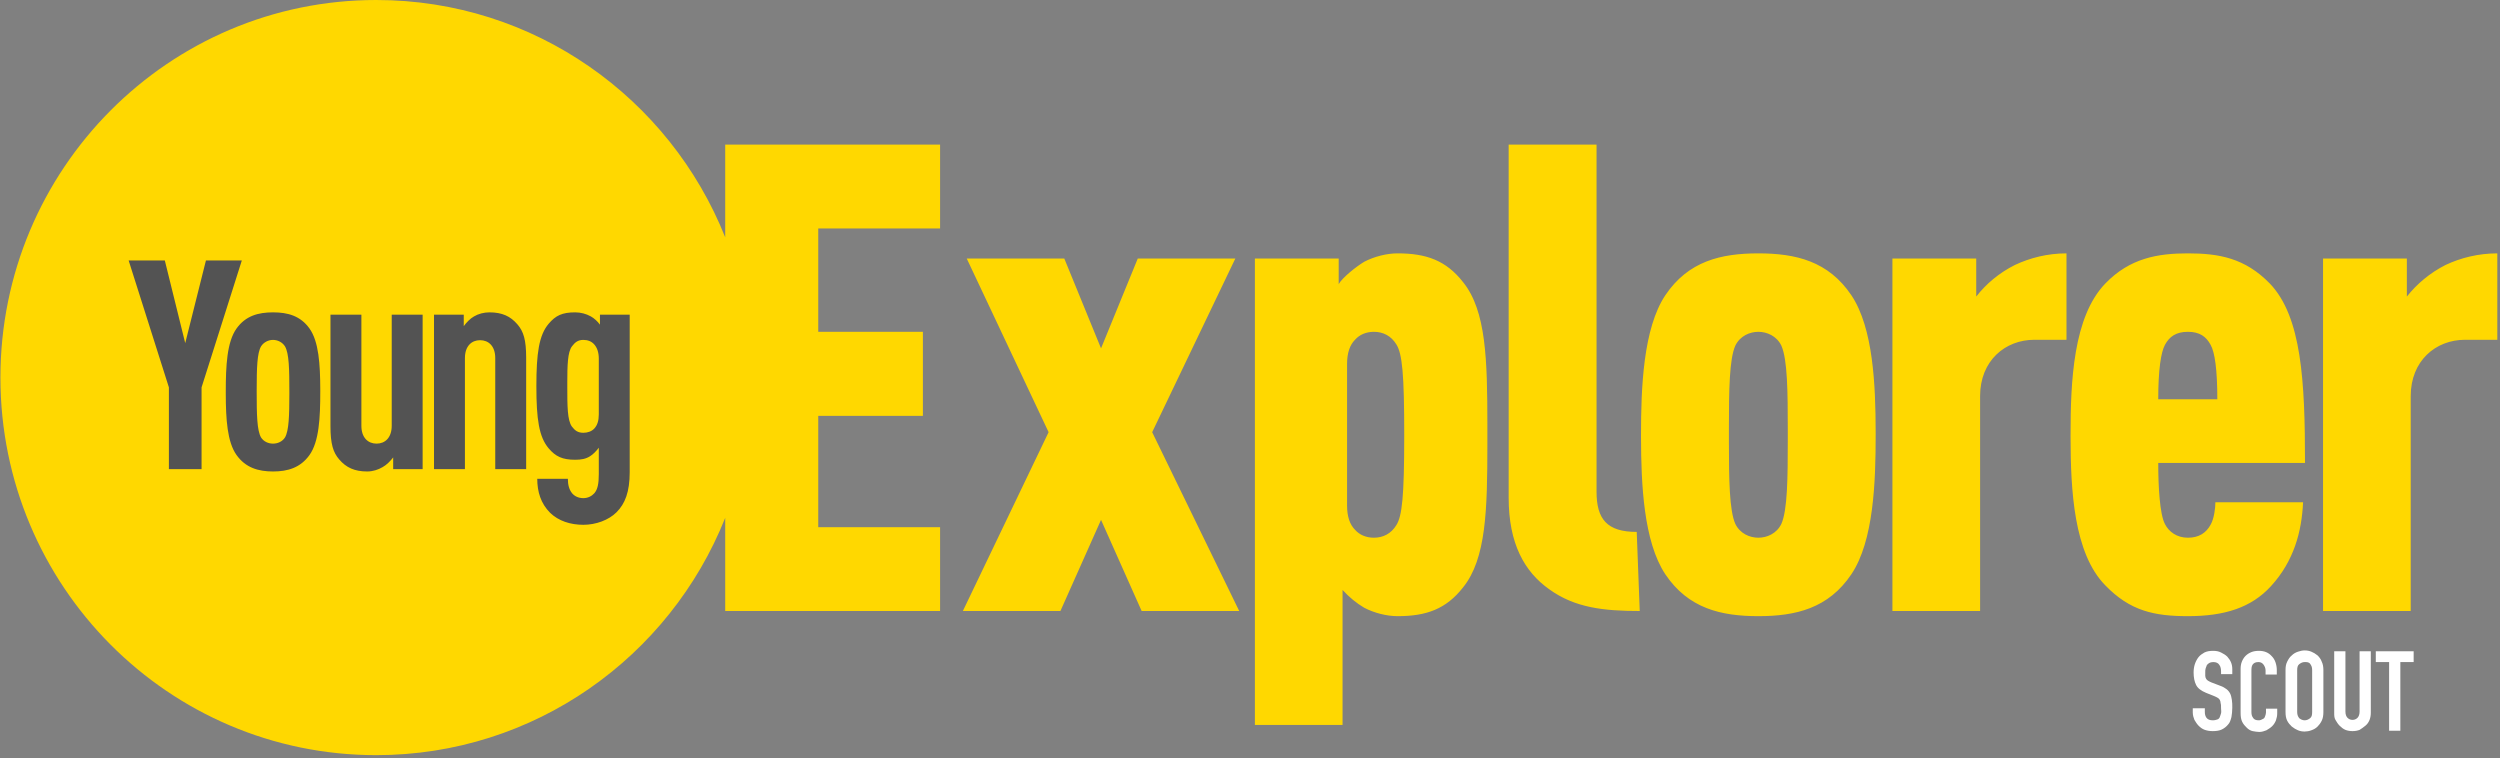 <?xml version="1.0" encoding="UTF-8"?>
<svg width="498px" height="151px" viewBox="0 0 498 151" version="1.1" xmlns="http://www.w3.org/2000/svg" xmlns:xlink="http://www.w3.org/1999/xlink">
    <rect x="0" y="0" width="498" height="151" fill="#808080" stroke="none"/>
    <!-- Generator: Sketch 62 (91390) - https://sketch.com -->
    <title>Group 10</title>
    <desc>Created with Sketch.</desc>
    <g id="Pages" stroke="none" stroke-width="1" fill="none" fill-rule="evenodd">
        <g id="Group-10" transform="translate(0.084, 0)">
            <circle id="Oval" fill-opacity="0.44" fill="#1B1B1B" cx="74.616" cy="76.574" r="62.1"></circle>
            <path d="M74.857,-1.42108547e-14 C106.373,-1.42108547e-14 133.34,19.57 144.379,47.275 L144.378,28.808 L187.182,28.808 L187.182,45.504 L162.912,45.504 L162.912,66.098 L183.756,66.098 L183.756,82.836 L162.912,82.836 L162.912,105.014 L187.182,105.014 L187.182,121.712 L144.378,121.712 L144.379,103.152 C133.34,130.857 106.373,150.426 74.857,150.426 C33.515,150.426 3.56692453e-12,116.753 3.56692453e-12,75.213 C3.56692453e-12,33.675 33.515,-1.42108547e-14 74.857,-1.42108547e-14 Z M278.312,50.471 C284.047,50.471 287.984,51.885 291.365,56.208 C295.972,61.916 296.192,71.664 296.202,84.634 L296.202,88.574 C296.192,101.548 295.972,111.294 291.365,117.002 C287.984,121.326 284.047,122.739 278.312,122.739 C276.127,122.739 273.646,122.098 271.678,121.069 C270.093,120.128 268.679,118.971 267.352,117.516 L267.352,144.402 L249.89,144.402 L249.89,51.498 L266.583,51.498 L266.583,56.593 C267.352,55.265 270.093,53.082 271.678,52.14 C273.646,51.114 276.127,50.471 278.312,50.471 Z M435.745,50.471 C441.864,50.471 447.086,51.369 452.052,56.465 C458.428,63.1 459.072,76.03 459.072,92.213 L429.837,92.213 C429.837,96.923 430.136,102.404 431.164,104.373 C431.933,105.912 433.517,107.112 435.745,107.112 C437.927,107.112 439.382,106.171 440.281,104.502 C440.966,103.302 441.222,101.204 441.222,100.049 L458.687,100.049 C458.428,105.912 456.845,111.779 452.309,116.744 C448.37,121.069 443.02,122.738 435.745,122.738 C429.066,122.738 424.228,121.711 419.307,116.617 C412.987,110.212 412.39,97.583 412.372,87.102 L412.372,86.605 C412.372,76.03 412.887,63.1 419.307,56.465 C424.228,51.369 429.837,50.471 435.745,50.471 Z M350.179,50.472 C357.627,50.472 364.134,52.011 368.711,58.819 C373.081,65.333 373.533,76.794 373.548,86.081 L373.549,86.604 C373.549,95.981 373.164,107.755 368.711,114.391 C364.134,121.199 357.627,122.738 350.179,122.738 C342.73,122.738 336.225,121.199 331.644,114.391 C327.318,107.878 326.823,96.415 326.807,87.128 L326.806,86.604 C326.806,77.229 327.236,65.455 331.644,58.819 C336.225,52.011 342.73,50.472 350.179,50.472 Z M497.381,50.471 L497.381,67.682 L490.96,67.682 C485.097,67.682 480.131,71.877 480.131,78.898 L480.131,121.712 L462.667,121.712 L462.667,51.498 L479.36,51.498 L479.36,59.076 C481.329,56.592 483.941,54.366 487.065,52.783 C490.061,51.37 493.57,50.471 497.381,50.471 Z M411.56,50.471 L411.56,67.682 L405.181,67.682 C399.317,67.682 394.352,71.877 394.352,78.898 L394.352,121.712 L376.887,121.712 L376.887,51.498 L393.58,51.498 L393.58,59.076 C395.508,56.593 398.118,54.367 401.287,52.782 C404.283,51.369 407.791,50.471 411.56,50.471 Z M317.947,28.808 L317.947,97.95 C317.947,103.431 320.045,105.957 325.952,105.957 L326.551,121.712 C319.359,121.712 313.625,121.07 308.53,117.387 C303.566,113.877 300.441,108.269 300.441,99.15 L300.441,28.808 L317.947,28.808 Z M211.922,51.498 L219.242,69.394 L226.561,51.498 L245.995,51.498 L229.429,86.092 L246.766,121.712 L227.332,121.712 L219.242,103.558 L211.152,121.712 L191.718,121.712 L208.798,86.092 L192.489,51.498 L211.922,51.498 Z M273.602,66.097 C272.062,66.097 270.735,66.655 269.835,67.682 C268.809,68.71 268.251,70.294 268.251,72.519 L268.251,100.69 C268.251,102.917 268.809,104.502 269.835,105.528 C270.735,106.556 272.062,107.113 273.602,107.113 C275.443,107.113 277.026,106.3 278.055,104.628 C279.236,102.815 279.627,98.714 279.638,87.12 L279.639,86.604 C279.639,74.619 279.254,70.422 278.055,68.581 C277.026,66.912 275.443,66.097 273.602,66.097 Z M350.179,66.098 C348.466,66.098 346.541,66.913 345.598,68.837 C344.396,71.524 344.319,77.774 344.314,85.093 L344.314,88.116 C344.319,95.437 344.396,101.688 345.598,104.373 C346.541,106.3 348.466,107.112 350.179,107.112 C351.89,107.112 353.817,106.3 354.757,104.373 C355.989,101.627 356.041,95.151 356.043,87.615 L356.043,85.594 C356.041,78.06 355.989,71.585 354.757,68.837 C353.817,66.913 351.89,66.098 350.179,66.098 Z M114.49,62.221 C111.875,62.221 110.597,62.862 109.202,64.497 C107.286,66.774 106.762,70.335 106.762,76.932 C106.762,83.525 107.286,87.03 109.202,89.305 C110.597,90.94 111.933,91.583 114.49,91.583 C115.71,91.583 116.64,91.407 117.452,90.882 C118.033,90.531 118.672,89.889 119.196,89.188 L119.196,89.188 L119.196,94.442 C119.196,96.369 118.963,97.479 118.325,98.235 C117.802,98.821 117.045,99.23 116.117,99.23 C115.186,99.23 114.429,98.88 113.909,98.295 C113.269,97.536 113.037,96.544 113.037,95.377 L113.037,95.377 L106.936,95.377 C106.936,97.945 107.634,100.279 109.494,102.147 C111.177,103.783 113.559,104.54 116.117,104.54 C118.614,104.54 121.17,103.607 122.74,102.031 C124.425,100.338 125.354,98.004 125.354,94.033 L125.354,94.033 L125.354,62.688 L119.426,62.688 L119.426,64.672 C118.963,64.03 118.265,63.388 117.626,63.037 C116.698,62.512 115.593,62.221 114.49,62.221 Z M54.303,62.221 C51.338,62.221 48.84,62.92 47.04,65.43 C45.121,68.116 44.89,72.845 44.89,78.041 L44.891,78.512 C44.906,83.521 45.18,88.044 47.04,90.649 C48.84,93.158 51.338,93.918 54.303,93.918 C57.264,93.918 59.762,93.158 61.563,90.649 C63.481,87.963 63.714,83.236 63.714,78.041 L63.713,77.57 C63.698,72.56 63.422,68.035 61.563,65.43 C59.762,62.92 57.264,62.221 54.303,62.221 Z M71.904,62.688 L65.746,62.688 L65.746,84.869 C65.746,88.432 66.269,90.122 67.49,91.524 C68.884,93.158 70.568,93.918 73.066,93.918 C74.169,93.918 75.273,93.566 76.145,93.042 C76.901,92.634 77.714,91.815 78.237,91.116 L78.237,91.116 L78.237,93.451 L84.105,93.451 L84.105,62.688 L77.947,62.688 L77.947,84.811 C77.947,87.203 76.611,88.371 74.926,88.371 C73.241,88.371 71.904,87.203 71.904,84.811 L71.904,84.811 L71.904,62.688 Z M32.748,51.888 L25.543,51.888 L33.56,77.165 L33.56,93.451 L40.068,93.451 L40.068,77.165 L48.086,51.888 L40.938,51.888 L36.813,68.35 L32.748,51.888 Z M97.409,62.221 C96.305,62.221 95.201,62.512 94.329,63.037 C93.574,63.445 92.819,64.264 92.296,64.963 L92.296,64.963 L92.296,62.688 L86.37,62.688 L86.37,93.451 L92.529,93.451 L92.529,71.325 C92.529,68.934 93.866,67.765 95.55,67.765 C97.234,67.765 98.57,68.934 98.57,71.325 L98.57,71.325 L98.57,93.451 L104.728,93.451 L104.728,71.267 C104.728,67.707 104.205,66.014 102.986,64.612 C101.591,62.978 99.908,62.221 97.409,62.221 Z M54.303,67.707 C55.231,67.707 56.16,68.174 56.684,68.992 C57.497,70.392 57.556,73.487 57.556,78.041 L57.556,78.477 C57.551,82.793 57.471,85.79 56.684,87.146 C56.16,87.963 55.231,88.371 54.303,88.371 C53.372,88.371 52.443,87.963 51.918,87.146 C51.106,85.744 51.048,82.591 51.048,78.041 L51.049,77.605 C51.053,73.289 51.132,70.347 51.918,68.992 C52.443,68.174 53.372,67.707 54.303,67.707 Z M116.117,67.707 C116.988,67.707 117.743,67.998 118.265,68.583 C118.847,69.225 119.196,70.159 119.196,71.443 L119.196,71.443 L119.196,82.536 C119.196,83.818 118.904,84.694 118.325,85.336 C117.802,85.92 116.988,86.211 116.117,86.211 C115.013,86.211 114.429,85.744 113.851,84.986 C112.921,83.76 112.921,80.782 112.921,76.989 L112.921,76.241 C112.925,72.805 112.983,70.135 113.851,68.992 C114.429,68.232 115.013,67.707 116.117,67.707 Z M435.745,66.098 C433.389,66.098 432.063,67.04 431.164,68.71 C430.393,70.165 429.837,73.548 429.837,79.54 L441.607,79.54 C441.607,73.548 441.094,70.165 440.281,68.71 C439.382,67.04 438.097,66.098 435.745,66.098 Z" id="Combined-Shape" fill="#FFD800"></path>
            <path d="M444.588,134.287 L442.351,134.287 L442.351,133.79 C442.351,133.293 442.268,132.796 442.019,132.464 C441.771,132.05 441.356,131.884 440.776,131.884 C440.445,131.884 440.196,131.967 440.03,132.05 C439.865,132.133 439.699,132.299 439.533,132.464 C439.45,132.63 439.368,132.879 439.285,133.127 C439.202,133.376 439.202,133.624 439.202,133.873 C439.202,134.204 439.202,134.453 439.202,134.619 C439.202,134.867 439.285,135.033 439.368,135.199 C439.45,135.365 439.616,135.53 439.782,135.613 C439.948,135.696 440.196,135.862 440.445,135.945 L442.185,136.607 C442.682,136.773 443.096,137.022 443.428,137.27 C443.759,137.519 444.008,137.85 444.174,138.182 C444.339,138.513 444.422,138.928 444.505,139.425 C444.588,139.922 444.588,140.419 444.588,140.999 C444.588,141.662 444.505,142.325 444.422,142.822 C444.256,143.485 444.091,143.982 443.759,144.314 C443.428,144.728 443.014,145.059 442.516,145.308 C442.019,145.557 441.356,145.639 440.693,145.639 C440.113,145.639 439.616,145.557 439.119,145.391 C438.622,145.225 438.207,144.894 437.876,144.562 C437.545,144.231 437.296,143.817 437.047,143.402 C436.882,142.988 436.716,142.491 436.716,141.911 L436.716,141.082 L439.119,141.082 L439.119,141.828 C439.119,142.242 439.202,142.656 439.45,142.988 C439.699,143.319 440.113,143.485 440.693,143.485 C441.108,143.485 441.356,143.402 441.605,143.319 C441.853,143.236 442.019,143.071 442.102,142.822 C442.185,142.574 442.268,142.408 442.351,142.076 C442.433,141.745 442.351,141.496 442.351,141.082 C442.351,140.668 442.351,140.336 442.268,140.088 C442.268,139.839 442.185,139.591 442.102,139.425 C442.019,139.259 441.853,139.093 441.688,139.01 C441.522,138.928 441.273,138.762 441.025,138.679 L439.368,138.016 C438.373,137.602 437.71,137.105 437.379,136.442 C437.047,135.779 436.882,134.95 436.882,133.956 C436.882,133.376 436.965,132.796 437.13,132.299 C437.296,131.801 437.545,131.304 437.876,130.89 C438.207,130.476 438.622,130.227 439.036,129.978 C439.533,129.73 440.113,129.647 440.776,129.647 C441.356,129.647 441.853,129.73 442.351,129.978 C442.848,130.227 443.262,130.476 443.594,130.807 C444.256,131.553 444.588,132.299 444.588,133.293 L444.588,134.287 L444.588,134.287 Z M453.537,141.082 L453.537,142.076 C453.537,142.574 453.454,142.988 453.288,143.485 C453.123,143.899 452.874,144.314 452.543,144.645 C452.211,144.977 451.797,145.225 451.383,145.474 C450.968,145.639 450.471,145.805 449.974,145.805 C449.56,145.805 449.145,145.722 448.648,145.639 C448.234,145.557 447.82,145.308 447.488,144.977 C447.157,144.645 446.825,144.314 446.577,143.817 C446.328,143.319 446.245,142.739 446.245,141.994 L446.245,133.21 C446.245,132.713 446.328,132.216 446.494,131.801 C446.659,131.387 446.908,130.973 447.239,130.641 C447.571,130.31 447.985,130.061 448.4,129.896 C448.814,129.73 449.311,129.647 449.891,129.647 C450.968,129.647 451.797,129.978 452.46,130.724 C452.791,131.056 453.04,131.47 453.206,131.967 C453.371,132.464 453.454,132.962 453.454,133.459 L453.454,134.37 L451.217,134.37 L451.217,133.542 C451.217,133.127 451.051,132.713 450.803,132.381 C450.554,132.05 450.223,131.884 449.808,131.884 C449.228,131.884 448.897,132.05 448.648,132.381 C448.4,132.713 448.4,133.21 448.4,133.707 L448.4,141.828 C448.4,142.325 448.482,142.656 448.731,142.988 C448.897,143.319 449.311,143.485 449.808,143.485 C449.974,143.485 450.14,143.485 450.305,143.402 C450.471,143.319 450.637,143.236 450.803,143.154 C450.968,143.071 451.051,142.905 451.134,142.656 C451.217,142.408 451.3,142.159 451.3,141.911 L451.3,141.165 L453.537,141.165 L453.537,141.082 Z M455.194,133.459 C455.194,132.796 455.277,132.299 455.526,131.801 C455.774,131.304 456.023,130.89 456.437,130.559 C456.769,130.227 457.183,129.978 457.68,129.813 C458.177,129.647 458.592,129.564 459.006,129.564 C459.503,129.564 459.917,129.647 460.332,129.813 C460.746,129.978 461.16,130.227 461.575,130.559 C461.906,130.89 462.238,131.304 462.403,131.801 C462.652,132.299 462.735,132.879 462.735,133.459 L462.735,141.828 C462.735,142.491 462.652,143.071 462.403,143.568 C462.155,144.065 461.906,144.397 461.575,144.728 C461.243,145.059 460.829,145.308 460.332,145.474 C459.917,145.639 459.42,145.722 459.006,145.722 C458.509,145.722 458.094,145.639 457.68,145.474 C457.266,145.308 456.852,145.059 456.437,144.728 C456.106,144.397 455.774,144.065 455.526,143.568 C455.277,143.071 455.194,142.491 455.194,141.828 L455.194,133.459 Z M457.514,141.828 C457.514,142.408 457.68,142.739 457.929,143.071 C458.26,143.319 458.592,143.485 459.006,143.485 C459.42,143.485 459.752,143.319 460.083,143.071 C460.415,142.822 460.497,142.408 460.497,141.828 L460.497,133.459 C460.497,132.879 460.332,132.547 460.083,132.216 C459.835,131.884 459.42,131.884 459.006,131.884 C458.592,131.884 458.26,132.05 457.929,132.299 C457.597,132.547 457.514,132.962 457.514,133.542 L457.514,141.828 Z M472.181,129.73 L472.181,141.994 C472.181,142.491 472.098,142.988 471.933,143.402 C471.767,143.817 471.518,144.231 471.104,144.562 C470.69,144.894 470.358,145.142 469.944,145.391 C469.53,145.557 469.032,145.639 468.535,145.639 C468.038,145.639 467.541,145.557 467.126,145.391 C466.712,145.225 466.298,144.894 465.966,144.562 C465.635,144.231 465.386,143.817 465.138,143.402 C464.889,142.988 464.889,142.491 464.889,141.994 L464.889,129.73 L467.126,129.73 L467.126,141.745 C467.126,142.325 467.292,142.739 467.541,142.988 C467.789,143.236 468.121,143.402 468.535,143.402 C468.949,143.402 469.281,143.236 469.53,142.988 C469.778,142.739 469.944,142.325 469.944,141.745 L469.944,129.73 L472.181,129.73 Z M475.827,145.557 L475.827,131.884 L473.175,131.884 L473.175,129.73 L480.716,129.73 L480.716,131.884 L478.064,131.884 L478.064,145.557 L475.827,145.557 Z" id="path-1" fill="#FFFFFF" fill-rule="nonzero"></path>
        </g>
    </g>
</svg>
